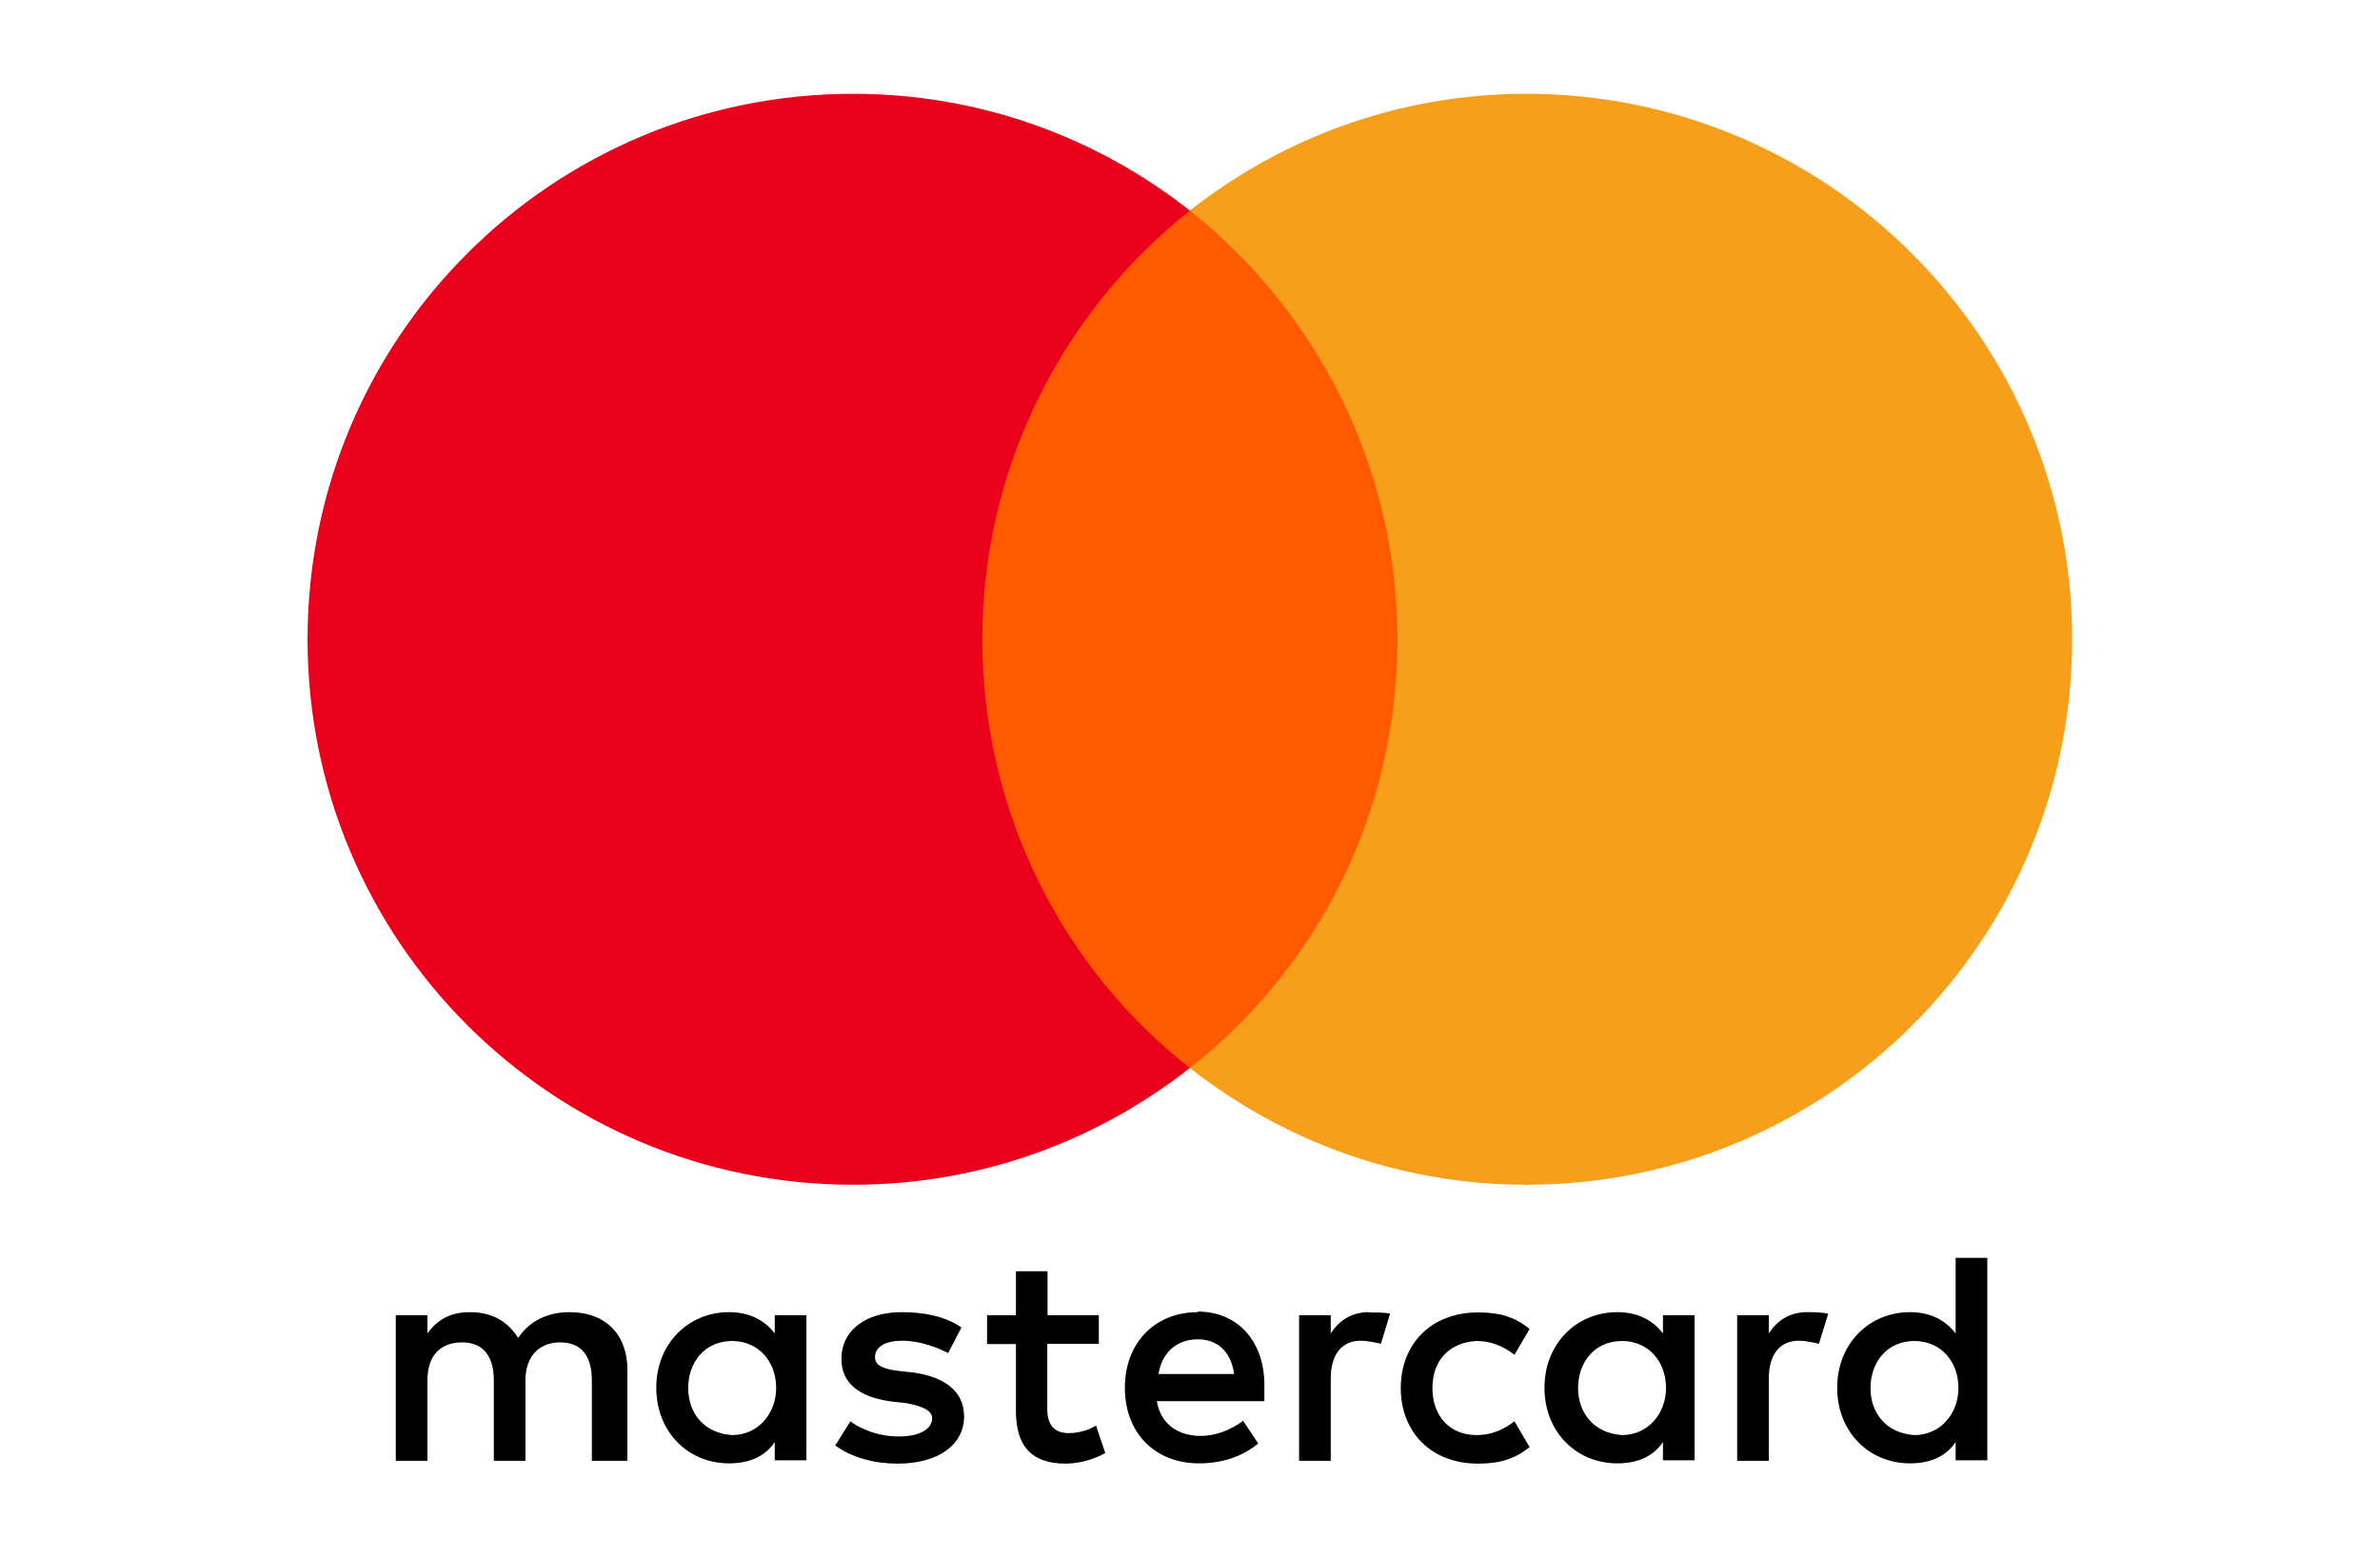 <?xml version="1.0" encoding="UTF-8"?>
<svg id="Layer_1" data-name="Layer 1" xmlns="http://www.w3.org/2000/svg" viewBox="0 0 84.97 55.62">
  <defs>
    <style>
      .cls-1 {
        fill: #f79e1b;
      }

      .cls-2 {
        fill: #ff5a00;
      }

      .cls-3 {
        fill: #eb001b;
      }
    </style>
  </defs>
  <path d="M22.4,52.17v-3.25c0-1.24-.76-2.06-2.06-2.06-.65,0-1.36.21-1.84.92-.38-.59-.92-.92-1.73-.92-.54,0-1.08.16-1.51.76v-.65h-1.13v5.2h1.13v-2.87c0-.92.49-1.36,1.24-1.36s1.13.49,1.13,1.36v2.87h1.13v-2.87c0-.92.54-1.36,1.24-1.36.76,0,1.13.49,1.13,1.36v2.87h1.25ZM39.24,46.97h-1.84v-1.57h-1.13v1.57h-1.03v1.03h1.03v2.38c0,1.19.49,1.89,1.78,1.89.49,0,1.03-.16,1.41-.38l-.33-.98c-.33.21-.71.27-.98.27-.54,0-.76-.33-.76-.86v-2.33h1.84v-1.03h0ZM48.87,46.86c-.65,0-1.08.33-1.36.76v-.65h-1.13v5.2h1.13v-2.93c0-.86.38-1.36,1.08-1.36.21,0,.49.06.71.11l.33-1.08c-.23-.04-.55-.04-.76-.04h0ZM34.31,47.4c-.54-.38-1.3-.54-2.11-.54-1.3,0-2.16.65-2.16,1.68,0,.86.65,1.36,1.78,1.51l.54.06c.59.11.92.27.92.54,0,.38-.44.65-1.19.65s-1.36-.27-1.73-.54l-.54.86c.59.44,1.41.65,2.22.65,1.51,0,2.38-.71,2.38-1.68,0-.92-.71-1.41-1.78-1.57l-.54-.06c-.49-.06-.86-.16-.86-.49,0-.38.38-.59.98-.59.65,0,1.3.27,1.63.44l.48-.92h0ZM64.51,46.86c-.65,0-1.08.33-1.36.76v-.65h-1.13v5.2h1.13v-2.93c0-.86.38-1.36,1.08-1.36.21,0,.49.06.71.11l.33-1.07c-.22-.06-.54-.06-.76-.06h0ZM50.01,49.57c0,1.57,1.08,2.7,2.76,2.7.76,0,1.3-.16,1.84-.59l-.54-.92c-.44.33-.86.49-1.36.49-.92,0-1.57-.65-1.57-1.68s.65-1.63,1.57-1.68c.49,0,.92.16,1.36.49l.54-.92c-.54-.44-1.08-.59-1.84-.59-1.68,0-2.76,1.13-2.76,2.7h0ZM60.5,49.57v-2.6h-1.13v.65c-.38-.49-.92-.76-1.63-.76-1.46,0-2.6,1.13-2.6,2.7s1.13,2.7,2.6,2.7c.76,0,1.3-.27,1.63-.76v.65h1.13v-2.6h0ZM56.34,49.57c0-.92.59-1.68,1.57-1.68.92,0,1.57.71,1.57,1.68,0,.92-.65,1.68-1.57,1.68-.97-.06-1.57-.76-1.57-1.68h0ZM42.76,46.86c-1.51,0-2.6,1.08-2.6,2.7s1.08,2.7,2.65,2.7c.76,0,1.51-.21,2.11-.71l-.54-.81c-.44.33-.98.54-1.51.54-.71,0-1.41-.33-1.57-1.24h3.84v-.44c.05-1.67-.93-2.76-2.38-2.76h0ZM42.76,47.83c.71,0,1.19.44,1.3,1.24h-2.7c.11-.7.59-1.24,1.41-1.24h0ZM70.95,49.57v-4.65h-1.13v2.7c-.38-.49-.92-.76-1.63-.76-1.46,0-2.6,1.13-2.6,2.7s1.13,2.7,2.6,2.7c.76,0,1.3-.27,1.63-.76v.65h1.13v-2.6h0ZM66.78,49.57c0-.92.59-1.68,1.57-1.68.92,0,1.57.71,1.57,1.68,0,.92-.65,1.68-1.57,1.68-.98-.06-1.57-.76-1.57-1.68h0ZM28.79,49.57v-2.6h-1.13v.65c-.38-.49-.92-.76-1.63-.76-1.46,0-2.6,1.13-2.6,2.7s1.13,2.7,2.6,2.7c.76,0,1.3-.27,1.63-.76v.65h1.13v-2.6h0ZM24.57,49.57c0-.92.59-1.68,1.57-1.68.92,0,1.57.71,1.57,1.68,0,.92-.65,1.68-1.57,1.68-.98-.06-1.57-.76-1.57-1.68Z"/>
  <g>
    <rect id="rect19" class="cls-2" x="33.94" y="7.51" width="17.05" height="30.63"/>
    <path class="cls-3" d="M35.07,22.83c0-6.22,2.93-11.75,7.41-15.31-3.3-2.6-7.47-4.17-12.02-4.17-10.77,0-19.48,8.71-19.48,19.48s8.71,19.48,19.48,19.48c4.55,0,8.71-1.57,12.02-4.17-4.5-3.52-7.41-9.09-7.41-15.31Z"/>
    <path id="path22" class="cls-1" d="M73.98,22.83c0,10.77-8.71,19.48-19.48,19.48-4.55,0-8.71-1.57-12.02-4.17,4.55-3.57,7.41-9.09,7.41-15.31s-2.93-11.75-7.41-15.31c3.3-2.6,7.47-4.17,12.01-4.17,10.78,0,19.49,8.77,19.49,19.48Z"/>
  </g>
</svg>